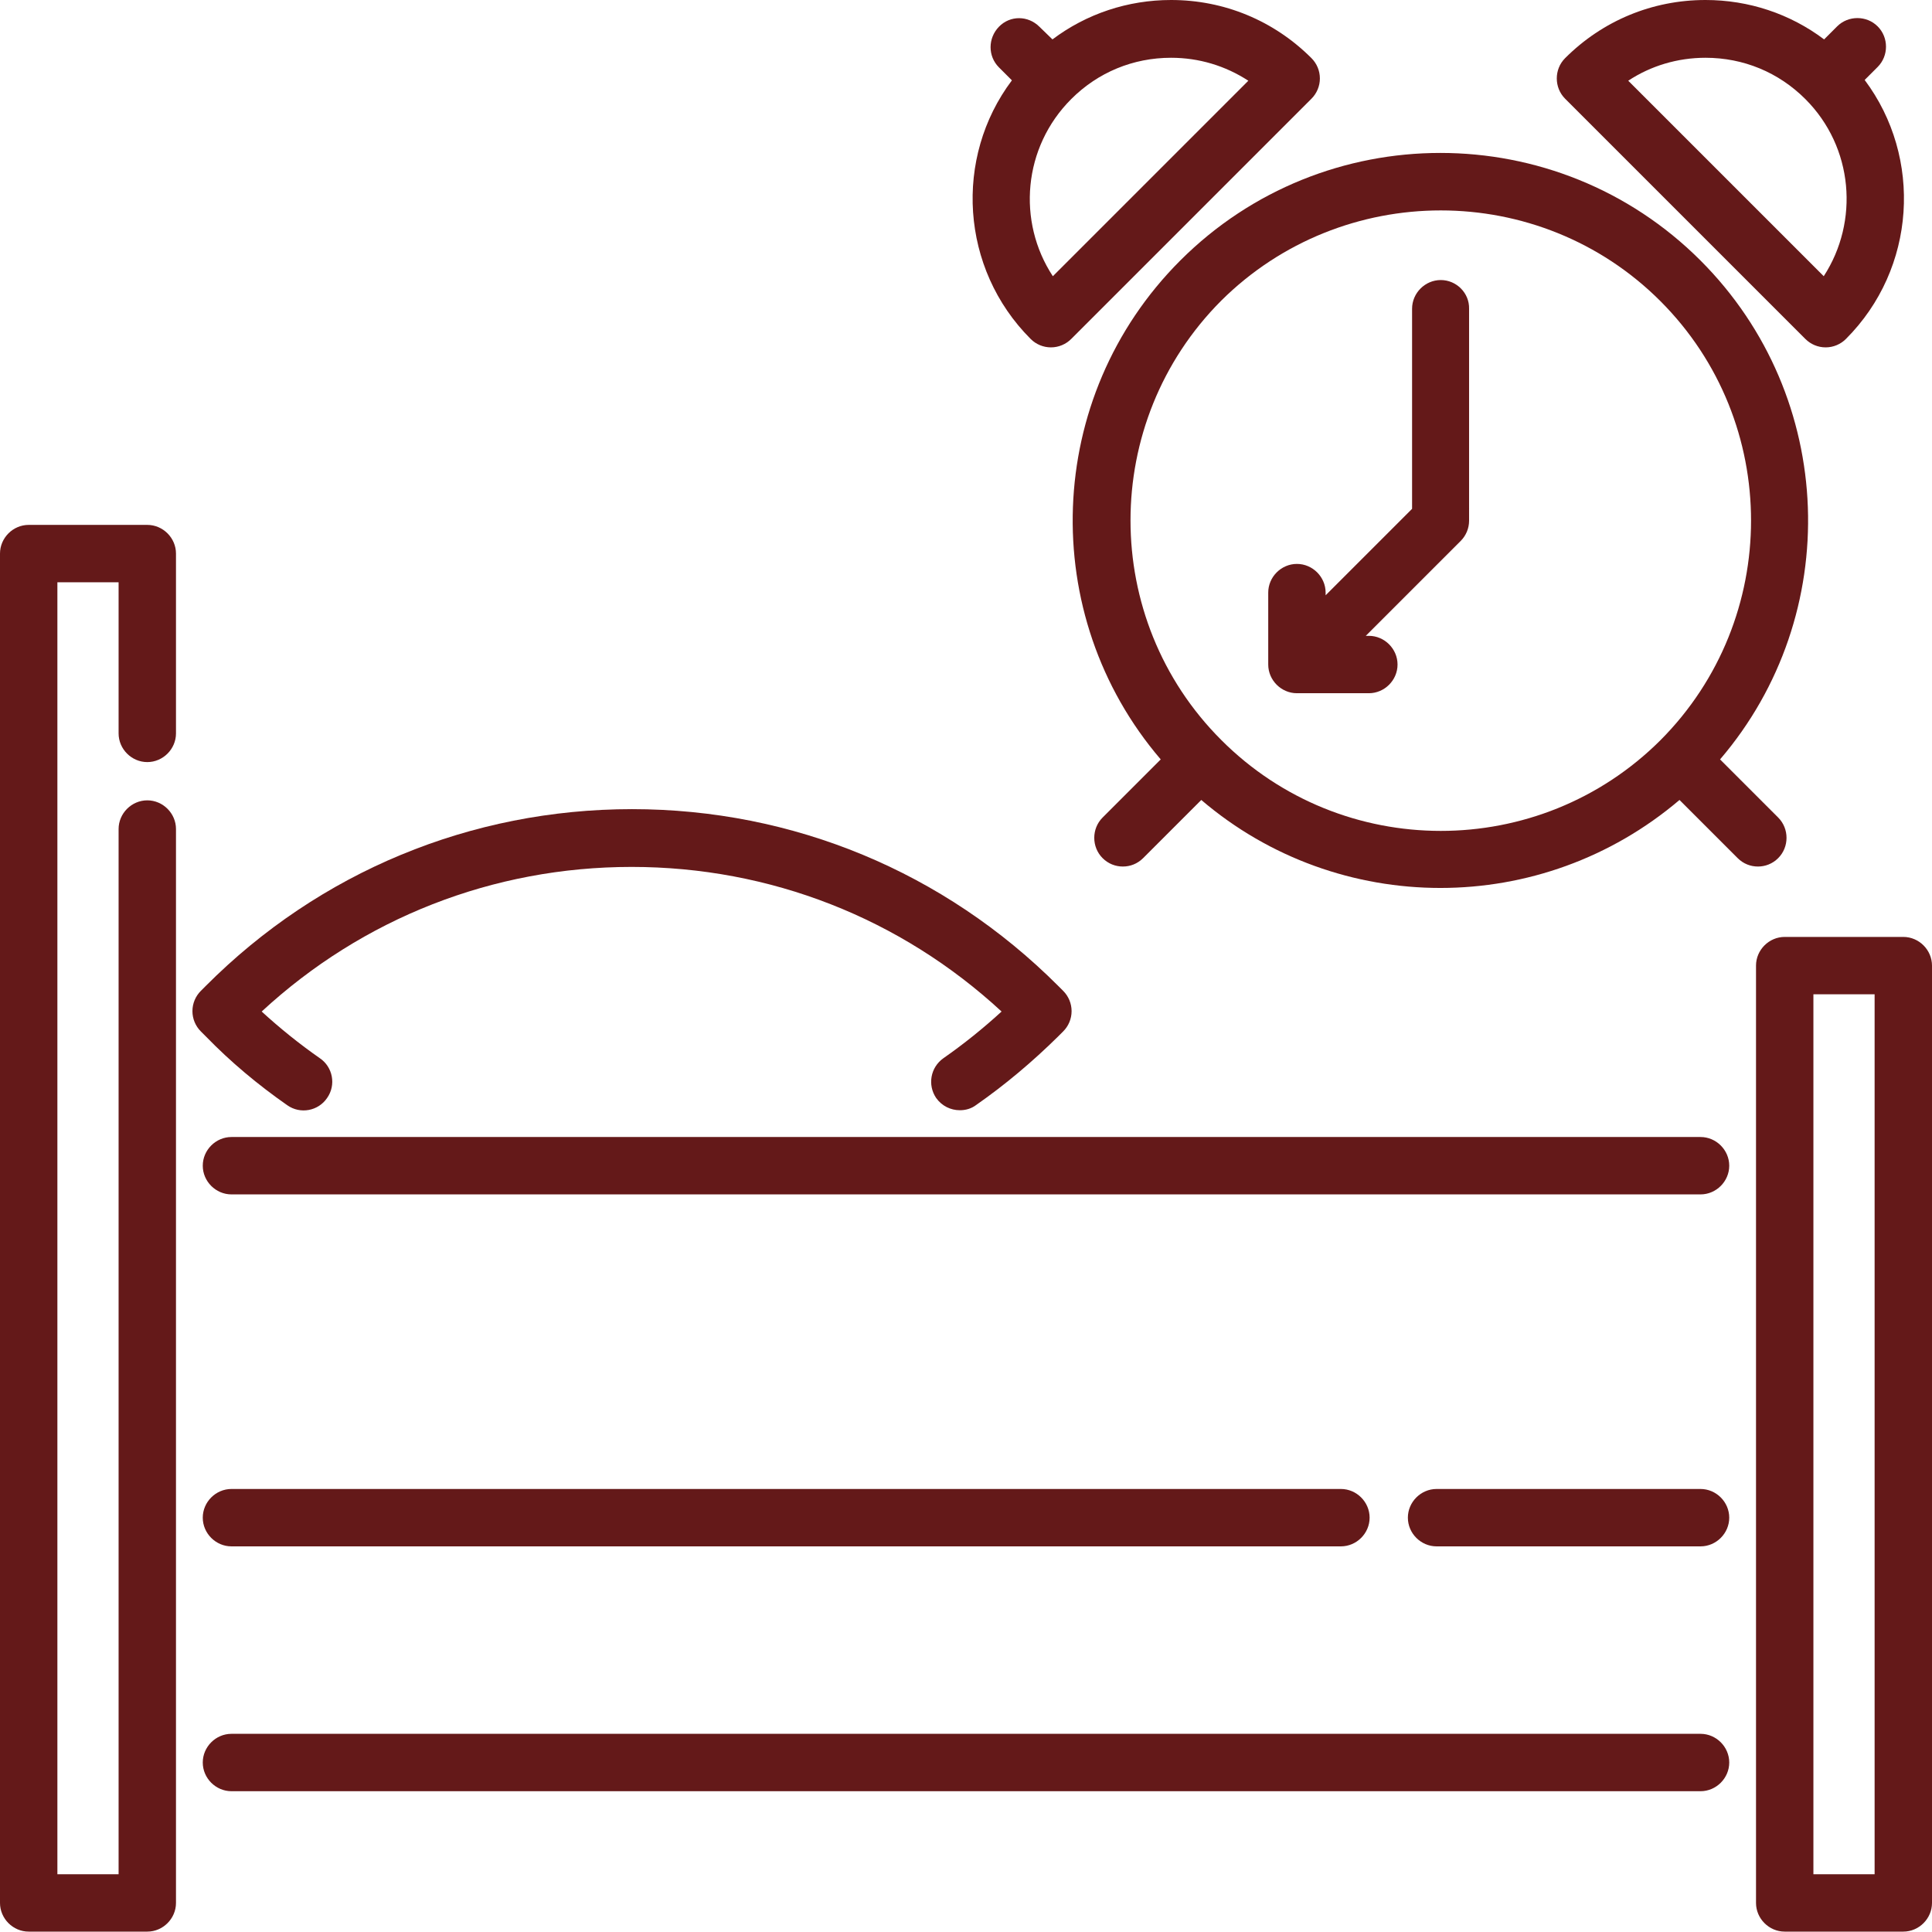 <?xml version="1.0" encoding="utf-8"?>
<!-- Generator: Adobe Illustrator 28.0.0, SVG Export Plug-In . SVG Version: 6.00 Build 0)  -->
<svg version="1.1" id="Calque_1" xmlns="http://www.w3.org/2000/svg" xmlns:xlink="http://www.w3.org/1999/xlink" x="0px" y="0px"
	 viewBox="0 0 505 505" style="enable-background:new 0 0 505 505;" xml:space="preserve">
<style type="text/css">
	.st0{fill:#641919;}
</style>
<g>
	<path class="st0" d="M38.5,137.2h-31c-4.1,0-7.5,3.4-7.5,7.5v352.7c0,4.1,3.4,7.5,7.5,7.5h31c4.1,0,7.5-3.4,7.5-7.5V216.7
		c0-4.1-3.4-7.5-7.5-7.5s-7.5,3.4-7.5,7.5v273.2H15V152.2h16v39.5c0,4.1,3.4,7.5,7.5,7.5s7.5-3.4,7.5-7.5v-47
		C46,140.6,42.6,137.2,38.5,137.2L38.5,137.2z"/>
	<path class="st0" d="M497.5,244.9h-31c-4.1,0-7.5,3.4-7.5,7.5v245c0,4.1,3.4,7.5,7.5,7.5h31c4.1,0,7.5-3.4,7.5-7.5v-245
		C505,248.3,501.6,244.9,497.5,244.9z M490,489.9h-16v-230h16V489.9z"/>
	<path class="st0" d="M444.5,297.2h-384c-4.1,0-7.5,3.4-7.5,7.5s3.4,7.5,7.5,7.5h384c4.1,0,7.5-3.4,7.5-7.5S448.6,297.2,444.5,297.2
		z"/>
	<path class="st0" d="M444.5,453.2h-384c-4.1,0-7.5,3.4-7.5,7.5s3.4,7.5,7.5,7.5h384c4.1,0,7.5-3.4,7.5-7.5S448.6,453.2,444.5,453.2
		z"/>
	<path class="st0" d="M75.1,288.9c3.4,2.4,8.1,1.5,10.4-1.9c2.4-3.4,1.5-8.1-1.9-10.4c-5.3-3.7-10.4-7.8-15.2-12.2
		c26.4-24.4,60.5-37.8,96.7-37.8c36.2,0,70.3,13.4,96.7,37.8c-4.8,4.4-9.9,8.5-15.2,12.2c-3.4,2.4-4.2,7-1.9,10.4
		c1.5,2.1,3.8,3.2,6.2,3.2c1.5,0,3-0.4,4.3-1.4c7.6-5.3,14.7-11.3,21.4-17.9l1.3-1.3c1.4-1.4,2.2-3.3,2.2-5.3s-0.8-3.9-2.2-5.3
		l-1.3-1.3c-29.8-29.8-69.3-46.2-111.4-46.2s-81.7,16.4-111.4,46.2l-1.3,1.3c-1.4,1.4-2.2,3.3-2.2,5.3s0.8,3.9,2.2,5.3l1.3,1.3
		C60.3,277.6,67.5,283.6,75.1,288.9L75.1,288.9z"/>
	<path class="st0" d="M444.5,389.2h-69c-4.1,0-7.5,3.4-7.5,7.5s3.4,7.5,7.5,7.5h69c4.1,0,7.5-3.4,7.5-7.5S448.6,389.2,444.5,389.2z"
		/>
	<path class="st0" d="M60.5,404.2h290c4.1,0,7.5-3.4,7.5-7.5s-3.4-7.5-7.5-7.5h-290c-4.1,0-7.5,3.4-7.5,7.5S56.4,404.2,60.5,404.2z"
		/>
	<path class="st0" d="M471.9,88.6c1.4,1.4,3.3,2.2,5.3,2.2s3.9-0.8,5.3-2.2c18.4-18.4,20.1-47.4,4.9-67.7l3.4-3.4
		c2.9-2.9,2.9-7.7,0-10.6c-2.9-2.9-7.7-2.9-10.6,0l-3.4,3.4c-8.9-6.7-19.7-10.3-31-10.3c-13.9,0-26.9,5.4-36.7,15.2
		c-2.9,2.9-2.9,7.7,0,10.6L471.9,88.6z M445.8,15.1c9.9,0,19.1,3.8,26.1,10.8c12.6,12.6,14.1,32,4.8,46.3l-51.1-51.1
		C431.5,17.2,438.5,15.1,445.8,15.1z"/>
	<path class="st0" d="M269.4,88.6c1.4,1.4,3.3,2.2,5.3,2.2s3.9-0.8,5.3-2.2l62.8-62.8c1.4-1.4,2.2-3.3,2.2-5.3s-0.8-3.9-2.2-5.3
		c-9.8-9.8-22.8-15.2-36.7-15.2c-11.3,0-22.1,3.6-31,10.3L271.7,7C268.7,4,264,4,261.1,7s-2.9,7.7,0,10.6l3.4,3.4
		C249.3,41.2,251,70.2,269.4,88.6L269.4,88.6z M326.3,21.1l-51.1,51.1c-9.4-14.3-7.8-33.7,4.8-46.3c7-7,16.2-10.8,26.1-10.8
		C313.4,15.1,320.3,17.2,326.3,21.1z"/>
	<path class="st0" d="M464.8,224.3c2.9-2.9,2.9-7.7,0-10.6l-15.2-15.2c32.3-37.7,30.6-94.7-5.1-130.4c-37.5-37.5-98.5-37.5-136,0
		c-35.7,35.7-37.4,92.7-5.1,130.4l-15.2,15.2c-2.9,2.9-2.9,7.7,0,10.6c1.5,1.5,3.4,2.2,5.3,2.2s3.8-0.7,5.3-2.2l15.2-15.2
		c17.9,15.3,40.2,23,62.5,23s44.5-7.7,62.5-23l15.2,15.2c1.5,1.5,3.4,2.2,5.3,2.2C461.4,226.5,463.3,225.8,464.8,224.3L464.8,224.3z
		 M319.2,193.4c-31.6-31.6-31.6-83.1,0-114.8C335,62.9,355.8,55,376.6,55c20.8,0,41.6,7.9,57.4,23.7c31.6,31.6,31.6,83.1,0,114.8
		C402.3,225.1,350.8,225.1,319.2,193.4z"/>
	<path class="st0" d="M376.6,73.2c-4.1,0-7.5,3.4-7.5,7.5V133l-22.6,22.6v-0.7c0-4.1-3.4-7.5-7.5-7.5s-7.5,3.4-7.5,7.5v18.8
		c0,4.1,3.4,7.5,7.5,7.5h18.8c4.1,0,7.5-3.4,7.5-7.5s-3.4-7.5-7.5-7.5H357l24.8-24.8c1.4-1.4,2.2-3.3,2.2-5.3V80.7
		C384.1,76.6,380.7,73.2,376.6,73.2z"/>
</g>
</svg>
